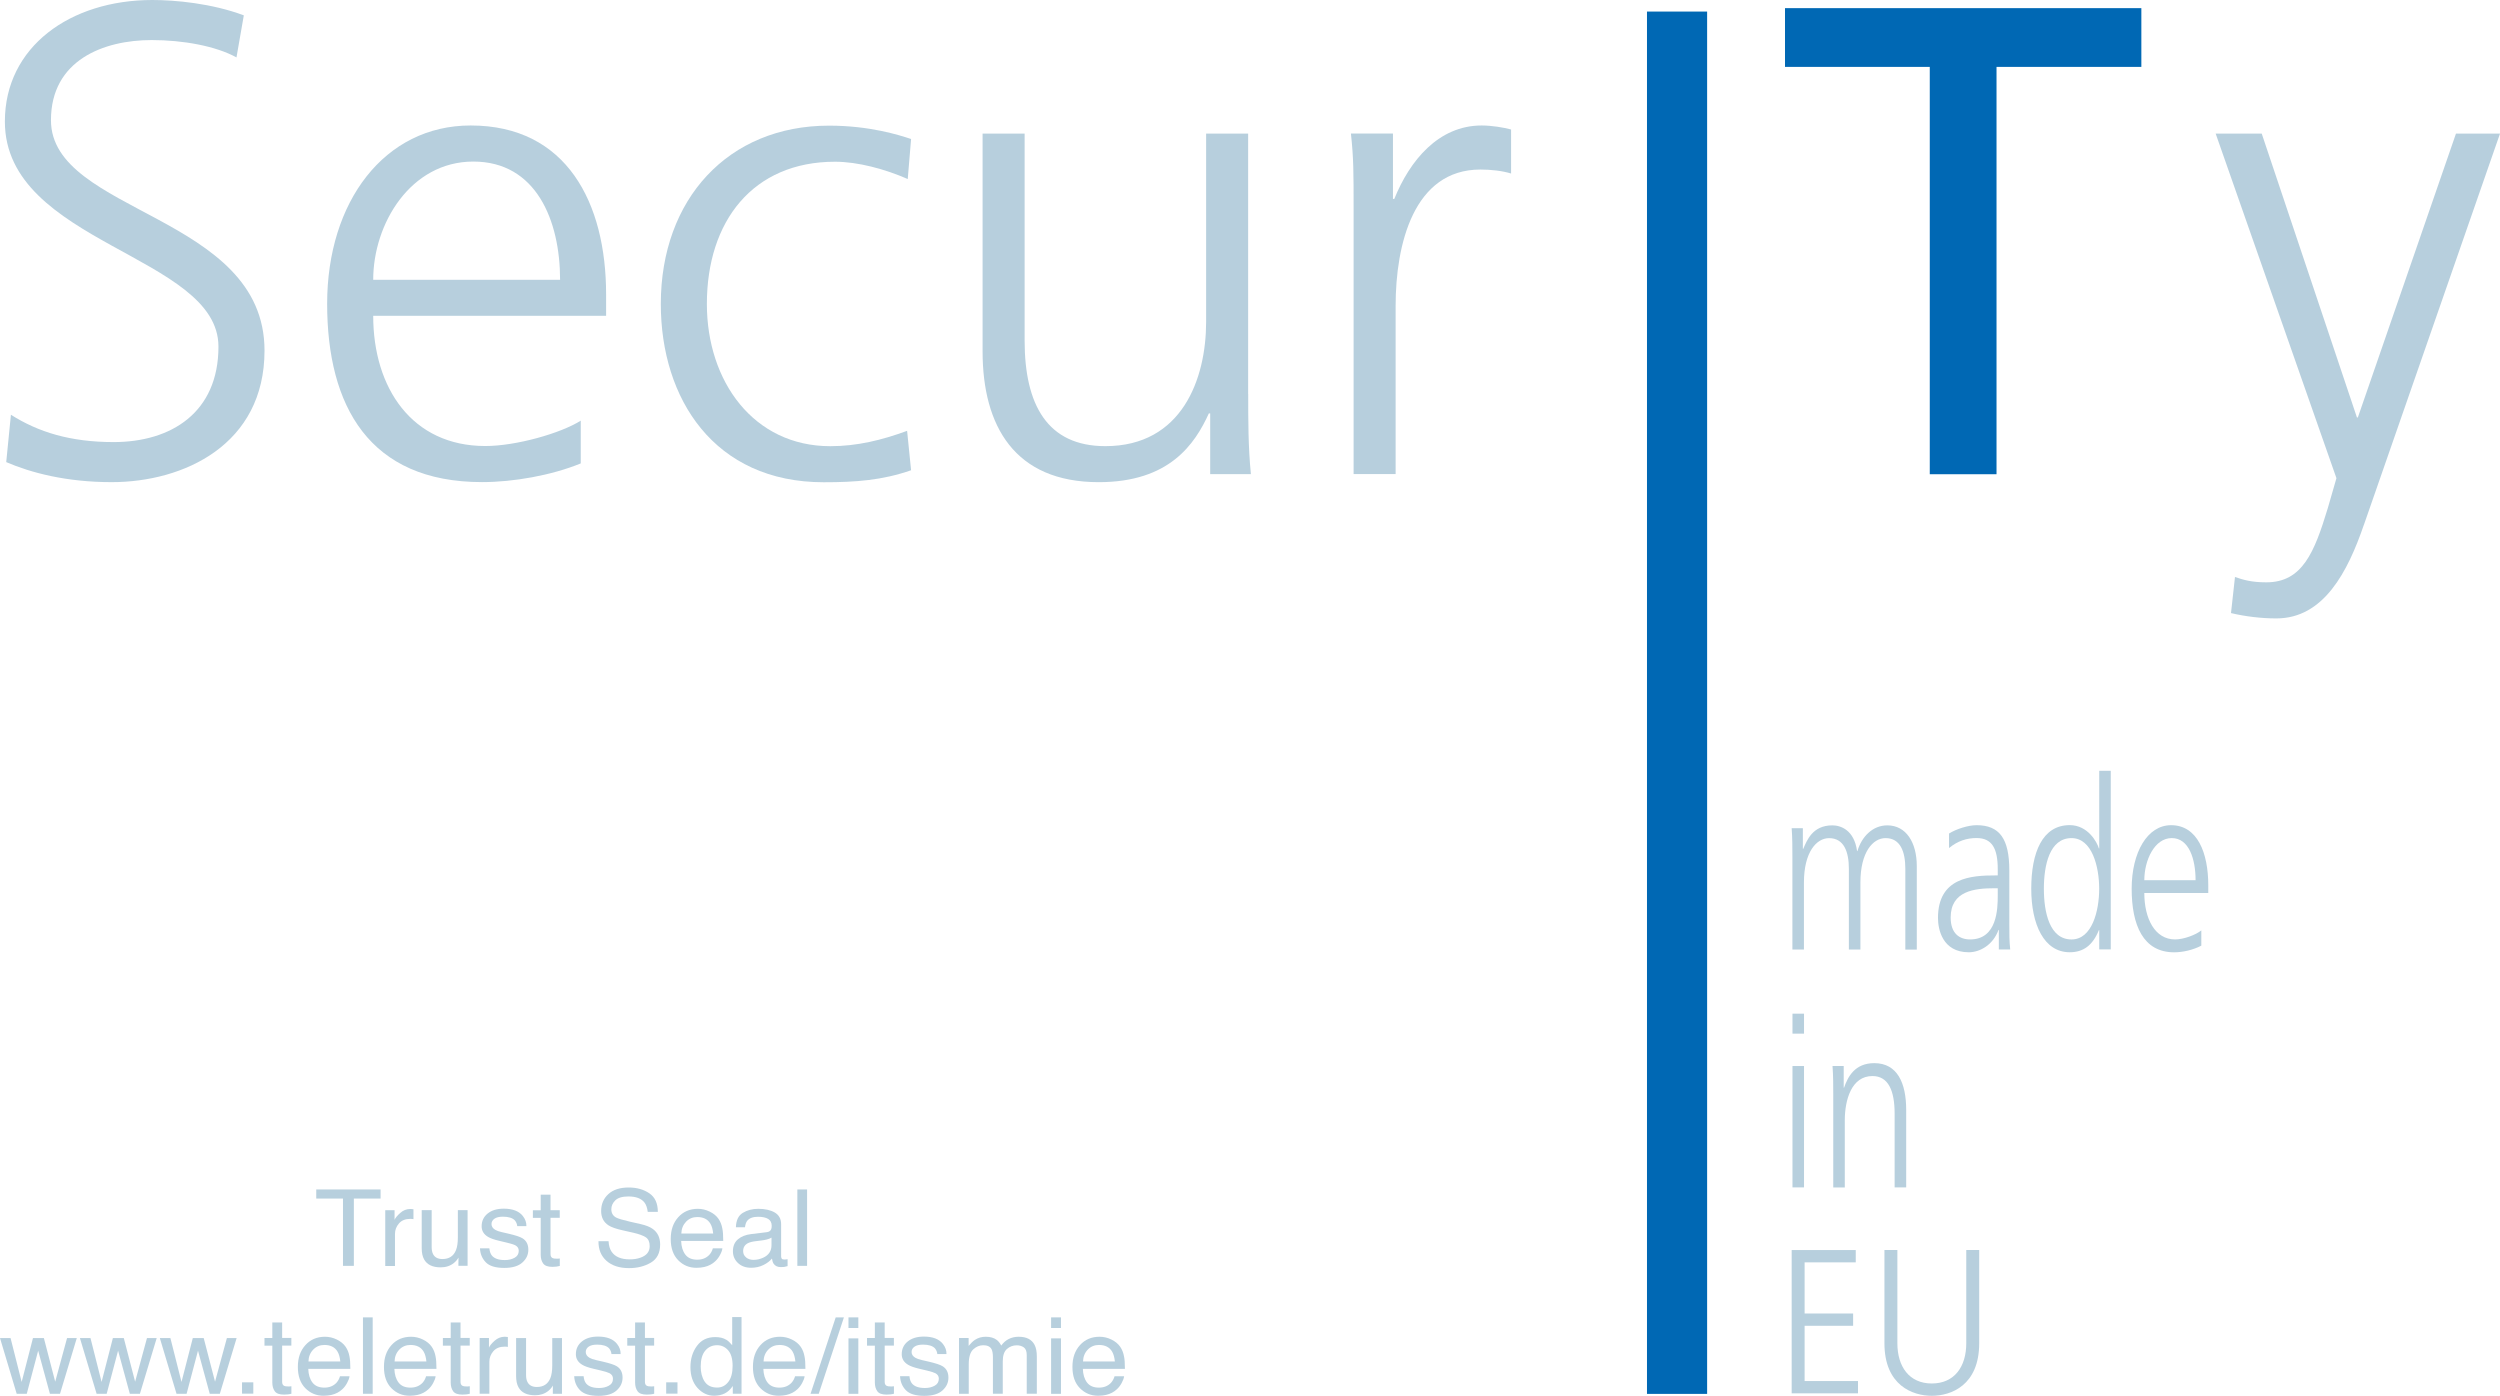 <svg width="120" height="67" viewBox="0 0 120 67" fill="none" xmlns="http://www.w3.org/2000/svg">
<g clip-path="url(#clip0_602_1235)">
<path d="M18.268 57.094V57.531H16.985V60.761H16.463V57.531H15.18V57.094H18.268Z" fill="#B7CFDD"/>
<path d="M18.497 58.091H18.939V58.553C18.974 58.464 19.065 58.353 19.207 58.225C19.348 58.097 19.512 58.031 19.696 58.031C19.705 58.031 19.72 58.031 19.74 58.033C19.76 58.035 19.795 58.038 19.846 58.044V58.519C19.82 58.515 19.793 58.511 19.769 58.509C19.744 58.506 19.72 58.506 19.691 58.506C19.457 58.506 19.275 58.579 19.149 58.726C19.023 58.873 18.959 59.039 18.959 59.229V60.767H18.492V58.093L18.497 58.091Z" fill="#B7CFDD"/>
<path d="M20.72 58.086V59.861C20.72 59.997 20.742 60.108 20.786 60.196C20.868 60.355 21.019 60.434 21.238 60.434C21.554 60.434 21.769 60.294 21.884 60.014C21.946 59.865 21.977 59.658 21.977 59.398V58.086H22.444V60.76H22.003L22.008 60.366C21.948 60.468 21.875 60.553 21.786 60.624C21.612 60.764 21.399 60.833 21.151 60.833C20.762 60.833 20.499 60.705 20.357 60.451C20.28 60.315 20.242 60.132 20.242 59.904V58.086H20.72Z" fill="#B7CFDD"/>
<path d="M23.49 59.921C23.504 60.07 23.544 60.185 23.61 60.266C23.729 60.411 23.937 60.483 24.234 60.483C24.411 60.483 24.566 60.447 24.698 60.374C24.831 60.302 24.9 60.189 24.9 60.038C24.9 59.923 24.847 59.835 24.738 59.776C24.67 59.739 24.535 59.697 24.333 59.648L23.957 59.558C23.716 59.501 23.539 59.439 23.424 59.369C23.221 59.247 23.119 59.079 23.119 58.864C23.119 58.61 23.214 58.406 23.406 58.25C23.599 58.094 23.855 58.016 24.181 58.016C24.605 58.016 24.911 58.133 25.097 58.369C25.214 58.519 25.271 58.68 25.267 58.853H24.827C24.818 58.753 24.78 58.659 24.712 58.578C24.601 58.461 24.411 58.401 24.141 58.401C23.959 58.401 23.825 58.433 23.732 58.499C23.639 58.565 23.592 58.651 23.592 58.755C23.592 58.87 23.654 58.964 23.776 59.034C23.847 59.075 23.951 59.113 24.088 59.143L24.402 59.215C24.743 59.294 24.973 59.369 25.088 59.443C25.269 59.558 25.36 59.739 25.36 59.984C25.36 60.23 25.265 60.428 25.075 60.6C24.884 60.773 24.594 60.86 24.207 60.86C23.789 60.86 23.493 60.771 23.318 60.59C23.143 60.409 23.05 60.185 23.039 59.919H23.488L23.49 59.921Z" fill="#B7CFDD"/>
<path d="M25.954 57.344H26.425V58.09H26.868V58.456H26.425V60.201C26.425 60.295 26.459 60.357 26.525 60.389C26.56 60.408 26.622 60.416 26.706 60.416C26.729 60.416 26.753 60.416 26.779 60.416C26.806 60.416 26.835 60.412 26.87 60.408V60.766C26.817 60.781 26.762 60.791 26.702 60.798C26.642 60.804 26.583 60.809 26.514 60.809C26.297 60.809 26.149 60.755 26.072 60.647C25.994 60.538 25.954 60.399 25.954 60.229V58.458H25.578V58.092H25.954V57.346V57.344Z" fill="#B7CFDD"/>
<path d="M29.211 59.578C29.222 59.787 29.271 59.956 29.359 60.085C29.525 60.328 29.815 60.45 30.231 60.45C30.417 60.45 30.587 60.424 30.74 60.369C31.036 60.267 31.185 60.081 31.185 59.815C31.185 59.614 31.123 59.472 30.997 59.389C30.868 59.306 30.669 59.233 30.399 59.171L29.899 59.058C29.572 58.986 29.342 58.905 29.207 58.816C28.972 58.662 28.855 58.434 28.855 58.129C28.855 57.799 28.97 57.528 29.2 57.318C29.43 57.106 29.758 57 30.178 57C30.567 57 30.897 57.094 31.169 57.279C31.441 57.465 31.576 57.761 31.576 58.17H31.092C31.067 57.974 31.014 57.822 30.932 57.718C30.782 57.526 30.525 57.43 30.165 57.43C29.873 57.43 29.663 57.492 29.536 57.616C29.408 57.739 29.344 57.882 29.344 58.046C29.344 58.225 29.419 58.357 29.57 58.44C29.669 58.494 29.893 58.56 30.24 58.641L30.758 58.758C31.008 58.816 31.2 58.892 31.335 58.99C31.57 59.161 31.687 59.41 31.687 59.736C31.687 60.143 31.536 60.433 31.238 60.608C30.939 60.782 30.592 60.87 30.196 60.87C29.733 60.87 29.373 60.752 29.112 60.52C28.851 60.288 28.722 59.975 28.727 59.578H29.211Z" fill="#B7CFDD"/>
<path d="M34.067 58.158C34.251 58.247 34.39 58.362 34.487 58.503C34.58 58.637 34.642 58.795 34.673 58.974C34.7 59.097 34.715 59.293 34.715 59.564H32.695C32.704 59.837 32.77 60.054 32.894 60.218C33.018 60.382 33.209 60.465 33.467 60.465C33.709 60.465 33.901 60.386 34.047 60.233C34.127 60.144 34.184 60.039 34.217 59.92H34.675C34.664 60.018 34.622 60.127 34.556 60.248C34.49 60.37 34.412 60.468 34.328 60.544C34.187 60.676 34.014 60.768 33.806 60.815C33.695 60.84 33.569 60.855 33.428 60.855C33.085 60.855 32.793 60.734 32.554 60.491C32.315 60.248 32.195 59.909 32.195 59.472C32.195 59.036 32.315 58.695 32.556 58.426C32.797 58.158 33.111 58.023 33.498 58.023C33.695 58.023 33.883 58.068 34.067 58.158ZM34.233 59.208C34.213 59.014 34.171 58.859 34.102 58.742C33.976 58.524 33.764 58.418 33.467 58.418C33.255 58.418 33.076 58.492 32.932 58.641C32.788 58.791 32.711 58.98 32.704 59.21H34.233L34.233 59.208Z" fill="#B7CFDD"/>
<path d="M36.797 59.146C36.903 59.134 36.976 59.091 37.011 59.016C37.032 58.976 37.042 58.918 37.042 58.844C37.042 58.69 36.985 58.578 36.872 58.509C36.759 58.441 36.598 58.405 36.388 58.405C36.144 58.405 35.972 58.469 35.87 58.594C35.812 58.665 35.777 58.769 35.759 58.908H35.324C35.332 58.578 35.443 58.347 35.655 58.217C35.868 58.087 36.115 58.023 36.397 58.023C36.722 58.023 36.987 58.083 37.191 58.202C37.392 58.322 37.494 58.509 37.494 58.761V60.301C37.494 60.348 37.503 60.384 37.523 60.414C37.542 60.442 37.585 60.457 37.649 60.457C37.669 60.457 37.693 60.457 37.719 60.453C37.746 60.448 37.773 60.446 37.804 60.442V60.774C37.731 60.794 37.675 60.806 37.638 60.813C37.6 60.819 37.547 60.821 37.483 60.821C37.321 60.821 37.206 60.766 37.133 60.657C37.096 60.6 37.069 60.517 37.054 60.41C36.959 60.529 36.821 60.634 36.644 60.721C36.467 60.808 36.27 60.853 36.056 60.853C35.799 60.853 35.587 60.779 35.425 60.627C35.264 60.476 35.18 60.288 35.18 60.063C35.18 59.816 35.259 59.624 35.421 59.487C35.582 59.351 35.792 59.268 36.054 59.236L36.797 59.146ZM35.815 60.361C35.914 60.435 36.029 60.474 36.164 60.474C36.328 60.474 36.487 60.438 36.642 60.365C36.901 60.244 37.032 60.046 37.032 59.769V59.406C36.974 59.443 36.901 59.47 36.812 59.494C36.722 59.517 36.635 59.534 36.549 59.543L36.268 59.577C36.1 59.598 35.972 59.632 35.888 59.679C35.744 59.758 35.671 59.882 35.671 60.052C35.671 60.182 35.719 60.284 35.819 60.359L35.815 60.361Z" fill="#B7CFDD"/>
<path d="M38.273 57.094H38.74V60.761H38.273V57.094Z" fill="#B7CFDD"/>
<path d="M0.507 64.227L1.04 66.334L1.582 64.227H2.106L2.65 66.321L3.219 64.227H3.686L2.881 66.901H2.396L1.832 64.832L1.285 66.901H0.801L0 64.227H0.511H0.507Z" fill="#B7CFDD"/>
<path d="M4.343 64.227L4.876 66.334L5.418 64.227H5.942L6.486 66.321L7.055 64.227H7.522L6.716 66.901H6.232L5.668 64.832L5.121 66.901H4.637L3.836 64.227H4.347H4.343Z" fill="#B7CFDD"/>
<path d="M8.179 64.227L8.712 66.334L9.254 64.227H9.778L10.322 66.321L10.891 64.227H11.358L10.552 66.901H10.068L9.504 64.832L8.957 66.901H8.473L7.672 64.227H8.183H8.179Z" fill="#B7CFDD"/>
<path d="M11.617 66.352H12.159V66.895H11.617V66.352Z" fill="#B7CFDD"/>
<path d="M13.071 63.477H13.543V64.222H13.985V64.589H13.543V66.334C13.543 66.428 13.576 66.49 13.642 66.522C13.678 66.541 13.74 66.549 13.824 66.549C13.846 66.549 13.87 66.549 13.897 66.549C13.923 66.549 13.952 66.545 13.987 66.541V66.899C13.934 66.914 13.879 66.924 13.819 66.931C13.759 66.937 13.7 66.941 13.631 66.941C13.414 66.941 13.266 66.888 13.189 66.779C13.111 66.671 13.071 66.532 13.071 66.362V64.591H12.695V64.225H13.071V63.479V63.477Z" fill="#B7CFDD"/>
<path d="M16.169 64.298C16.352 64.388 16.492 64.503 16.589 64.644C16.682 64.778 16.744 64.935 16.775 65.114C16.801 65.238 16.817 65.434 16.817 65.705H14.797C14.806 65.977 14.872 66.195 14.996 66.359C15.12 66.523 15.31 66.606 15.569 66.606C15.81 66.606 16.003 66.527 16.149 66.374C16.228 66.284 16.286 66.18 16.319 66.061H16.777C16.766 66.159 16.724 66.267 16.657 66.389C16.591 66.51 16.514 66.608 16.43 66.685C16.288 66.817 16.116 66.909 15.908 66.956C15.797 66.981 15.671 66.996 15.529 66.996C15.186 66.996 14.894 66.874 14.655 66.632C14.416 66.389 14.297 66.05 14.297 65.613C14.297 65.176 14.416 64.835 14.658 64.567C14.899 64.298 15.213 64.164 15.6 64.164C15.797 64.164 15.985 64.209 16.169 64.298ZM16.334 65.349C16.315 65.155 16.273 64.999 16.204 64.882C16.078 64.665 15.866 64.558 15.569 64.558C15.357 64.558 15.177 64.633 15.034 64.782C14.89 64.931 14.812 65.121 14.806 65.351H16.334L16.334 65.349Z" fill="#B7CFDD"/>
<path d="M17.422 63.234H17.889V66.901H17.422V63.234Z" fill="#B7CFDD"/>
<path d="M20.301 64.298C20.485 64.388 20.624 64.503 20.722 64.644C20.815 64.778 20.877 64.935 20.908 65.114C20.934 65.238 20.95 65.434 20.95 65.705H18.93C18.939 65.977 19.005 66.195 19.129 66.359C19.253 66.523 19.443 66.606 19.702 66.606C19.943 66.606 20.135 66.527 20.282 66.374C20.361 66.284 20.419 66.18 20.452 66.061H20.91C20.899 66.159 20.857 66.267 20.79 66.389C20.724 66.51 20.646 66.608 20.562 66.685C20.421 66.817 20.248 66.909 20.04 66.956C19.93 66.981 19.804 66.996 19.662 66.996C19.319 66.996 19.027 66.874 18.788 66.632C18.549 66.389 18.43 66.05 18.43 65.613C18.43 65.176 18.549 64.835 18.79 64.567C19.032 64.298 19.346 64.164 19.733 64.164C19.93 64.164 20.118 64.209 20.301 64.298ZM20.467 65.349C20.447 65.155 20.405 64.999 20.337 64.882C20.211 64.665 19.998 64.558 19.702 64.558C19.489 64.558 19.31 64.633 19.166 64.782C19.023 64.931 18.945 65.121 18.939 65.351H20.467L20.467 65.349Z" fill="#B7CFDD"/>
<path d="M21.634 63.477H22.105V64.222H22.548V64.589H22.105V66.334C22.105 66.428 22.138 66.49 22.205 66.522C22.24 66.541 22.302 66.549 22.386 66.549C22.408 66.549 22.433 66.549 22.459 66.549C22.486 66.549 22.514 66.545 22.55 66.541V66.899C22.497 66.914 22.441 66.924 22.382 66.931C22.322 66.937 22.262 66.941 22.194 66.941C21.977 66.941 21.829 66.888 21.751 66.779C21.674 66.671 21.634 66.532 21.634 66.362V64.591H21.258V64.225H21.634V63.479V63.477Z" fill="#B7CFDD"/>
<path d="M23.028 64.224H23.47V64.686C23.506 64.597 23.596 64.486 23.738 64.358C23.88 64.23 24.043 64.164 24.227 64.164C24.236 64.164 24.251 64.164 24.271 64.166C24.291 64.168 24.326 64.171 24.377 64.177V64.652C24.351 64.648 24.324 64.644 24.3 64.641C24.276 64.639 24.251 64.639 24.223 64.639C23.988 64.639 23.807 64.712 23.68 64.859C23.554 65.006 23.49 65.172 23.49 65.362V66.9H23.023V64.226L23.028 64.224Z" fill="#B7CFDD"/>
<path d="M25.251 64.227V66.001C25.251 66.138 25.273 66.249 25.318 66.336C25.399 66.496 25.55 66.575 25.769 66.575C26.085 66.575 26.3 66.434 26.415 66.155C26.477 66.006 26.508 65.799 26.508 65.539V64.227H26.975V66.901H26.535L26.539 66.507C26.479 66.609 26.406 66.694 26.318 66.764C26.143 66.905 25.93 66.973 25.683 66.973C25.293 66.973 25.03 66.845 24.889 66.592C24.811 66.455 24.773 66.272 24.773 66.044V64.227H25.251Z" fill="#B7CFDD"/>
<path d="M28.014 66.061C28.027 66.21 28.067 66.325 28.133 66.406C28.253 66.551 28.461 66.624 28.757 66.624C28.934 66.624 29.089 66.588 29.222 66.515C29.355 66.443 29.423 66.33 29.423 66.178C29.423 66.063 29.37 65.976 29.262 65.916C29.193 65.88 29.058 65.838 28.857 65.788L28.481 65.699C28.239 65.641 28.062 65.58 27.948 65.509C27.744 65.388 27.642 65.219 27.642 65.004C27.642 64.751 27.737 64.546 27.93 64.391C28.122 64.235 28.379 64.156 28.704 64.156C29.129 64.156 29.434 64.273 29.62 64.51C29.737 64.659 29.795 64.821 29.79 64.994H29.35C29.341 64.894 29.304 64.8 29.235 64.719C29.124 64.602 28.934 64.542 28.664 64.542C28.483 64.542 28.348 64.574 28.255 64.64C28.162 64.706 28.116 64.791 28.116 64.896C28.116 65.011 28.177 65.105 28.299 65.175C28.37 65.215 28.474 65.254 28.611 65.284L28.925 65.356C29.266 65.435 29.496 65.509 29.611 65.584C29.793 65.699 29.883 65.88 29.883 66.125C29.883 66.37 29.788 66.568 29.598 66.741C29.408 66.913 29.118 67.001 28.731 67.001C28.312 67.001 28.016 66.911 27.841 66.73C27.666 66.549 27.574 66.325 27.562 66.059H28.012L28.014 66.061Z" fill="#B7CFDD"/>
<path d="M30.485 63.477H30.957V64.222H31.399V64.589H30.957V66.334C30.957 66.428 30.99 66.49 31.056 66.522C31.092 66.541 31.154 66.549 31.238 66.549C31.26 66.549 31.284 66.549 31.311 66.549C31.337 66.549 31.366 66.545 31.401 66.541V66.899C31.348 66.914 31.293 66.924 31.233 66.931C31.174 66.937 31.114 66.941 31.045 66.941C30.828 66.941 30.68 66.888 30.603 66.779C30.525 66.671 30.485 66.532 30.485 66.362V64.591H30.109V64.225H30.485V63.479V63.477Z" fill="#B7CFDD"/>
<path d="M31.977 66.352H32.519V66.895H31.977V66.352Z" fill="#B7CFDD"/>
<path d="M34.864 64.308C34.946 64.357 35.041 64.444 35.145 64.57V63.219H35.594V66.899H35.174V66.526C35.065 66.69 34.937 66.809 34.789 66.884C34.641 66.956 34.47 66.995 34.28 66.995C33.972 66.995 33.705 66.869 33.479 66.62C33.254 66.37 33.141 66.036 33.141 65.62C33.141 65.23 33.242 64.894 33.45 64.608C33.656 64.323 33.95 64.18 34.333 64.18C34.545 64.18 34.722 64.222 34.864 64.31L34.864 64.308ZM33.822 66.313C33.948 66.507 34.15 66.603 34.426 66.603C34.641 66.603 34.818 66.513 34.957 66.334C35.096 66.155 35.165 65.899 35.165 65.563C35.165 65.226 35.094 64.975 34.95 64.813C34.806 64.651 34.632 64.57 34.422 64.57C34.187 64.57 33.999 64.657 33.853 64.83C33.707 65.002 33.634 65.258 33.634 65.595C33.634 65.88 33.696 66.121 33.822 66.315L33.822 66.313Z" fill="#B7CFDD"/>
<path d="M38.012 64.298C38.196 64.388 38.335 64.503 38.433 64.644C38.526 64.778 38.587 64.935 38.618 65.114C38.645 65.238 38.66 65.434 38.66 65.705H36.641C36.65 65.977 36.716 66.195 36.84 66.359C36.964 66.523 37.154 66.606 37.413 66.606C37.654 66.606 37.846 66.527 37.992 66.374C38.072 66.284 38.13 66.18 38.163 66.061H38.621C38.61 66.159 38.568 66.267 38.501 66.389C38.435 66.51 38.357 66.608 38.273 66.685C38.132 66.817 37.959 66.909 37.751 66.956C37.641 66.981 37.514 66.996 37.373 66.996C37.03 66.996 36.738 66.874 36.499 66.632C36.26 66.389 36.141 66.05 36.141 65.613C36.141 65.176 36.26 64.835 36.501 64.567C36.742 64.298 37.057 64.164 37.444 64.164C37.641 64.164 37.829 64.209 38.012 64.298ZM38.178 65.349C38.158 65.155 38.116 64.999 38.048 64.882C37.922 64.665 37.709 64.558 37.413 64.558C37.2 64.558 37.021 64.633 36.877 64.782C36.733 64.931 36.656 65.121 36.65 65.351H38.178L38.178 65.349Z" fill="#B7CFDD"/>
<path d="M40.114 63.234H40.508L39.3 66.901H38.906L40.114 63.234Z" fill="#B7CFDD"/>
<path d="M40.727 63.234H41.2V63.744H40.727V63.234ZM40.727 64.242H41.2V66.904H40.727V64.242Z" fill="#B7CFDD"/>
<path d="M41.993 63.477H42.465V64.222H42.907V64.589H42.465V66.334C42.465 66.428 42.498 66.49 42.564 66.522C42.599 66.541 42.661 66.549 42.745 66.549C42.768 66.549 42.792 66.549 42.819 66.549C42.845 66.549 42.874 66.545 42.909 66.541V66.899C42.856 66.914 42.801 66.924 42.741 66.931C42.681 66.937 42.622 66.941 42.553 66.941C42.336 66.941 42.188 66.888 42.111 66.779C42.033 66.671 41.993 66.532 41.993 66.362V64.591H41.617V64.225H41.993V63.479V63.477Z" fill="#B7CFDD"/>
<path d="M43.654 66.061C43.668 66.21 43.708 66.325 43.774 66.406C43.893 66.551 44.101 66.624 44.398 66.624C44.575 66.624 44.73 66.588 44.862 66.515C44.995 66.443 45.064 66.33 45.064 66.178C45.064 66.063 45.011 65.976 44.902 65.916C44.834 65.88 44.699 65.838 44.497 65.788L44.121 65.699C43.88 65.641 43.703 65.58 43.588 65.509C43.385 65.388 43.283 65.219 43.283 65.004C43.283 64.751 43.378 64.546 43.57 64.391C43.763 64.235 44.02 64.156 44.345 64.156C44.77 64.156 45.075 64.273 45.261 64.51C45.378 64.659 45.435 64.821 45.431 64.994H44.991C44.982 64.894 44.944 64.8 44.876 64.719C44.765 64.602 44.575 64.542 44.305 64.542C44.123 64.542 43.989 64.574 43.896 64.64C43.803 64.706 43.756 64.791 43.756 64.896C43.756 65.011 43.818 65.105 43.94 65.175C44.011 65.215 44.115 65.254 44.252 65.284L44.566 65.356C44.907 65.435 45.137 65.509 45.252 65.584C45.433 65.699 45.524 65.88 45.524 66.125C45.524 66.37 45.429 66.568 45.239 66.741C45.048 66.913 44.758 67.001 44.371 67.001C43.953 67.001 43.657 66.911 43.482 66.73C43.307 66.549 43.214 66.325 43.203 66.059H43.652L43.654 66.061Z" fill="#B7CFDD"/>
<path d="M46.031 64.224H46.494V64.603C46.604 64.471 46.704 64.375 46.794 64.315C46.949 64.213 47.122 64.164 47.319 64.164C47.54 64.164 47.717 64.217 47.852 64.322C47.927 64.381 47.998 64.471 48.06 64.586C48.164 64.443 48.286 64.337 48.425 64.269C48.564 64.2 48.721 64.164 48.896 64.164C49.27 64.164 49.525 64.294 49.66 64.554C49.733 64.695 49.768 64.882 49.768 65.119V66.9H49.283V65.042C49.283 64.863 49.237 64.742 49.144 64.675C49.051 64.609 48.938 64.575 48.806 64.575C48.622 64.575 48.465 64.635 48.332 64.752C48.199 64.869 48.133 65.067 48.133 65.344V66.9H47.66V65.155C47.66 64.974 47.637 64.842 47.593 64.759C47.522 64.633 47.39 64.571 47.197 64.571C47.02 64.571 46.861 64.637 46.717 64.769C46.573 64.901 46.5 65.138 46.5 65.483V66.902H46.033V64.228L46.031 64.224Z" fill="#B7CFDD"/>
<path d="M50.453 63.234H50.927V63.744H50.453V63.234ZM50.453 64.242H50.927V66.904H50.453V64.242Z" fill="#B7CFDD"/>
<path d="M53.348 64.298C53.532 64.388 53.671 64.503 53.769 64.644C53.861 64.778 53.923 64.935 53.954 65.114C53.981 65.238 53.996 65.434 53.996 65.705H51.977C51.985 65.977 52.052 66.195 52.176 66.359C52.3 66.523 52.49 66.606 52.749 66.606C52.99 66.606 53.182 66.527 53.328 66.374C53.408 66.284 53.465 66.18 53.499 66.061H53.957C53.946 66.159 53.904 66.267 53.837 66.389C53.771 66.51 53.693 66.608 53.609 66.685C53.468 66.817 53.295 66.909 53.087 66.956C52.977 66.981 52.85 66.996 52.709 66.996C52.366 66.996 52.074 66.874 51.835 66.632C51.596 66.389 51.477 66.05 51.477 65.613C51.477 65.176 51.596 64.835 51.837 64.567C52.078 64.298 52.392 64.164 52.78 64.164C52.977 64.164 53.165 64.209 53.348 64.298ZM53.514 65.349C53.494 65.155 53.452 64.999 53.384 64.882C53.258 64.665 53.045 64.558 52.749 64.558C52.536 64.558 52.357 64.633 52.213 64.782C52.069 64.931 51.992 65.121 51.985 65.351H53.514L53.514 65.349Z" fill="#B7CFDD"/>
<path d="M79.055 66.907V0.555H81.942V66.907H79.055Z" fill="#0068B4"/>
<path d="M0.521 19.906C1.834 20.739 3.373 21.22 5.456 21.22C8.21 21.22 10.486 19.808 10.486 16.637C10.486 12.245 0.234 11.699 0.234 5.834C0.234 2.244 3.373 0 7.313 0C8.403 0 10.165 0.16 11.703 0.737L11.351 2.756C10.359 2.21 8.788 1.923 7.282 1.923C4.975 1.923 2.446 2.885 2.446 5.77C2.446 10.257 12.697 10.288 12.697 16.828C12.697 21.346 8.822 23.143 5.36 23.143C3.182 23.143 1.485 22.693 0.299 22.181L0.524 19.906H0.521Z" fill="#B7CFDD"/>
<path d="M27.876 22.244C26.466 22.82 24.642 23.141 23.136 23.141C17.721 23.141 15.703 19.486 15.703 14.582C15.703 9.678 18.457 6.023 22.591 6.023C27.205 6.023 29.093 9.741 29.093 14.132V15.159H17.914C17.914 18.62 19.772 21.409 23.296 21.409C24.769 21.409 26.915 20.799 27.876 20.191V22.244ZM26.884 13.429C26.884 10.575 25.732 7.755 22.72 7.755C19.707 7.755 17.914 10.736 17.914 13.429H26.884Z" fill="#B7CFDD"/>
<path d="M43.574 8.595C42.484 8.115 41.171 7.763 40.081 7.763C36.141 7.763 33.93 10.617 33.93 14.59C33.93 18.307 36.172 21.417 39.856 21.417C41.138 21.417 42.324 21.127 43.541 20.68L43.732 22.572C42.355 23.053 41.073 23.148 39.536 23.148C34.282 23.148 31.719 19.142 31.719 14.59C31.719 9.557 34.953 6.031 39.792 6.031C41.745 6.031 43.156 6.481 43.732 6.672L43.572 8.595H43.574Z" fill="#B7CFDD"/>
<path d="M59.914 18.913C59.914 20.163 59.913 21.446 60.043 22.759H58.089V19.843H58.025C57.353 21.317 56.134 23.144 52.739 23.144C48.703 23.144 47.164 20.451 47.164 16.863V6.414H49.182V16.351C49.182 19.427 50.272 21.415 53.057 21.415C56.741 21.415 57.894 18.178 57.894 15.454V6.414H59.911V18.915L59.914 18.913Z" fill="#B7CFDD"/>
<path d="M64.973 10.063C64.973 8.269 64.973 7.595 64.844 6.409H66.862V9.549H66.926C67.662 7.722 69.039 6.023 71.122 6.023C71.602 6.023 72.178 6.119 72.532 6.215V8.329C72.116 8.2 71.571 8.138 71.059 8.138C67.856 8.138 66.99 11.729 66.99 14.678V22.756H64.973V10.063Z" fill="#B7CFDD"/>
<path d="M113.464 25.196C112.694 27.44 111.542 29.684 109.266 29.684C108.53 29.684 107.76 29.588 107.088 29.428L107.279 27.696C107.664 27.825 108.049 27.952 108.785 27.952C110.516 27.952 111.092 26.51 111.733 24.395L112.149 22.953L106.352 6.414H108.563L113.143 20.068L113.112 20.037H113.177L117.886 6.414H120L113.466 25.196H113.464Z" fill="#B7CFDD"/>
<path d="M92.632 3.211H85.68V0.391H102.785V3.211H95.833V22.763H92.629V3.211H92.632Z" fill="#0068B4"/>
<path d="M91.456 45.574V41.702C91.456 40.879 91.218 40.229 90.506 40.229C89.9 40.229 89.3 40.902 89.3 42.354V45.576H88.746V41.704C88.746 40.881 88.507 40.231 87.795 40.231C87.189 40.231 86.589 40.905 86.589 42.356V45.579H86.035V41.124C86.035 40.679 86.035 40.222 86 39.753H86.537V40.736L86.554 40.748C86.73 40.348 86.994 39.617 87.953 39.617C88.349 39.617 88.999 39.834 89.139 40.85H89.157C89.358 40.164 89.886 39.617 90.59 39.617C91.495 39.617 92.006 40.441 92.006 41.571V45.581H91.452L91.456 45.574Z" fill="#B7CFDD"/>
<path d="M95.944 44.636H95.927C95.68 45.333 95.057 45.709 94.502 45.709C93.227 45.709 93.023 44.59 93.023 44.064C93.023 42.111 94.624 42.02 95.786 42.02H95.892V41.723C95.892 40.728 95.62 40.226 94.873 40.226C94.407 40.226 93.968 40.364 93.554 40.706V40.009C93.896 39.793 94.478 39.609 94.873 39.609C95.981 39.609 96.447 40.261 96.447 41.78V44.35C96.447 44.819 96.447 45.173 96.49 45.573H95.944V44.636ZM95.892 42.636H95.734C94.775 42.636 93.632 42.763 93.632 44.041C93.632 44.807 94.054 45.093 94.565 45.093C95.866 45.093 95.892 43.619 95.892 42.991L95.892 42.636Z" fill="#B7CFDD"/>
<path d="M101.317 45.572H100.763V44.646H100.746C100.447 45.389 99.99 45.708 99.347 45.708C98.115 45.708 97.5 44.382 97.5 42.657C97.5 40.931 98.028 39.606 99.347 39.606C100.226 39.606 100.666 40.439 100.746 40.724H100.763V37H101.317V45.567V45.572ZM99.433 45.094C100.419 45.094 100.761 43.723 100.761 42.662C100.761 41.6 100.419 40.229 99.433 40.229C98.377 40.229 98.106 41.531 98.106 42.662C98.106 43.792 98.379 45.094 99.433 45.094Z" fill="#B7CFDD"/>
<path d="M105.661 45.392C105.274 45.597 104.773 45.711 104.36 45.711C102.872 45.711 102.32 44.41 102.32 42.66C102.32 40.911 103.076 39.609 104.211 39.609C105.477 39.609 105.997 40.935 105.997 42.498V42.865H102.927C102.927 44.098 103.438 45.093 104.405 45.093C104.81 45.093 105.399 44.876 105.663 44.659V45.39L105.661 45.392ZM105.388 42.251C105.388 41.235 105.072 40.228 104.245 40.228C103.418 40.228 102.927 41.289 102.927 42.251H105.391H105.388Z" fill="#B7CFDD"/>
<path d="M86.593 49.615H86.039V48.656H86.593V49.615ZM86.039 51.169H86.593V56.995H86.039V51.169Z" fill="#B7CFDD"/>
<path d="M87.996 52.538C87.996 52.093 87.996 51.636 87.961 51.167H88.498V52.207H88.515C88.699 51.681 89.035 51.031 89.966 51.031C91.075 51.031 91.497 51.99 91.497 53.271V56.995H90.942V53.454C90.942 52.357 90.644 51.65 89.877 51.65C88.866 51.65 88.55 52.804 88.55 53.775V56.998H87.996V52.542V52.538Z" fill="#B7CFDD"/>
<path d="M86 60.002H89.076V60.593H86.621V63.048H88.95V63.638H86.621V66.29H89.184V66.88H86V60V60.002Z" fill="#B7CFDD"/>
<path d="M95.002 64.475C95.002 66.504 93.644 66.998 92.727 66.998C91.811 66.998 90.453 66.504 90.453 64.475V60H91.074V64.475C91.074 65.598 91.641 66.407 92.727 66.407C93.814 66.407 94.381 65.6 94.381 64.475V60H95.002V64.475Z" fill="#B7CFDD"/>
</g>
<defs>
<clipPath id="clip0_602_1235">
<rect width="120" height="67" fill="white"/>
</clipPath>
</defs>
</svg>
